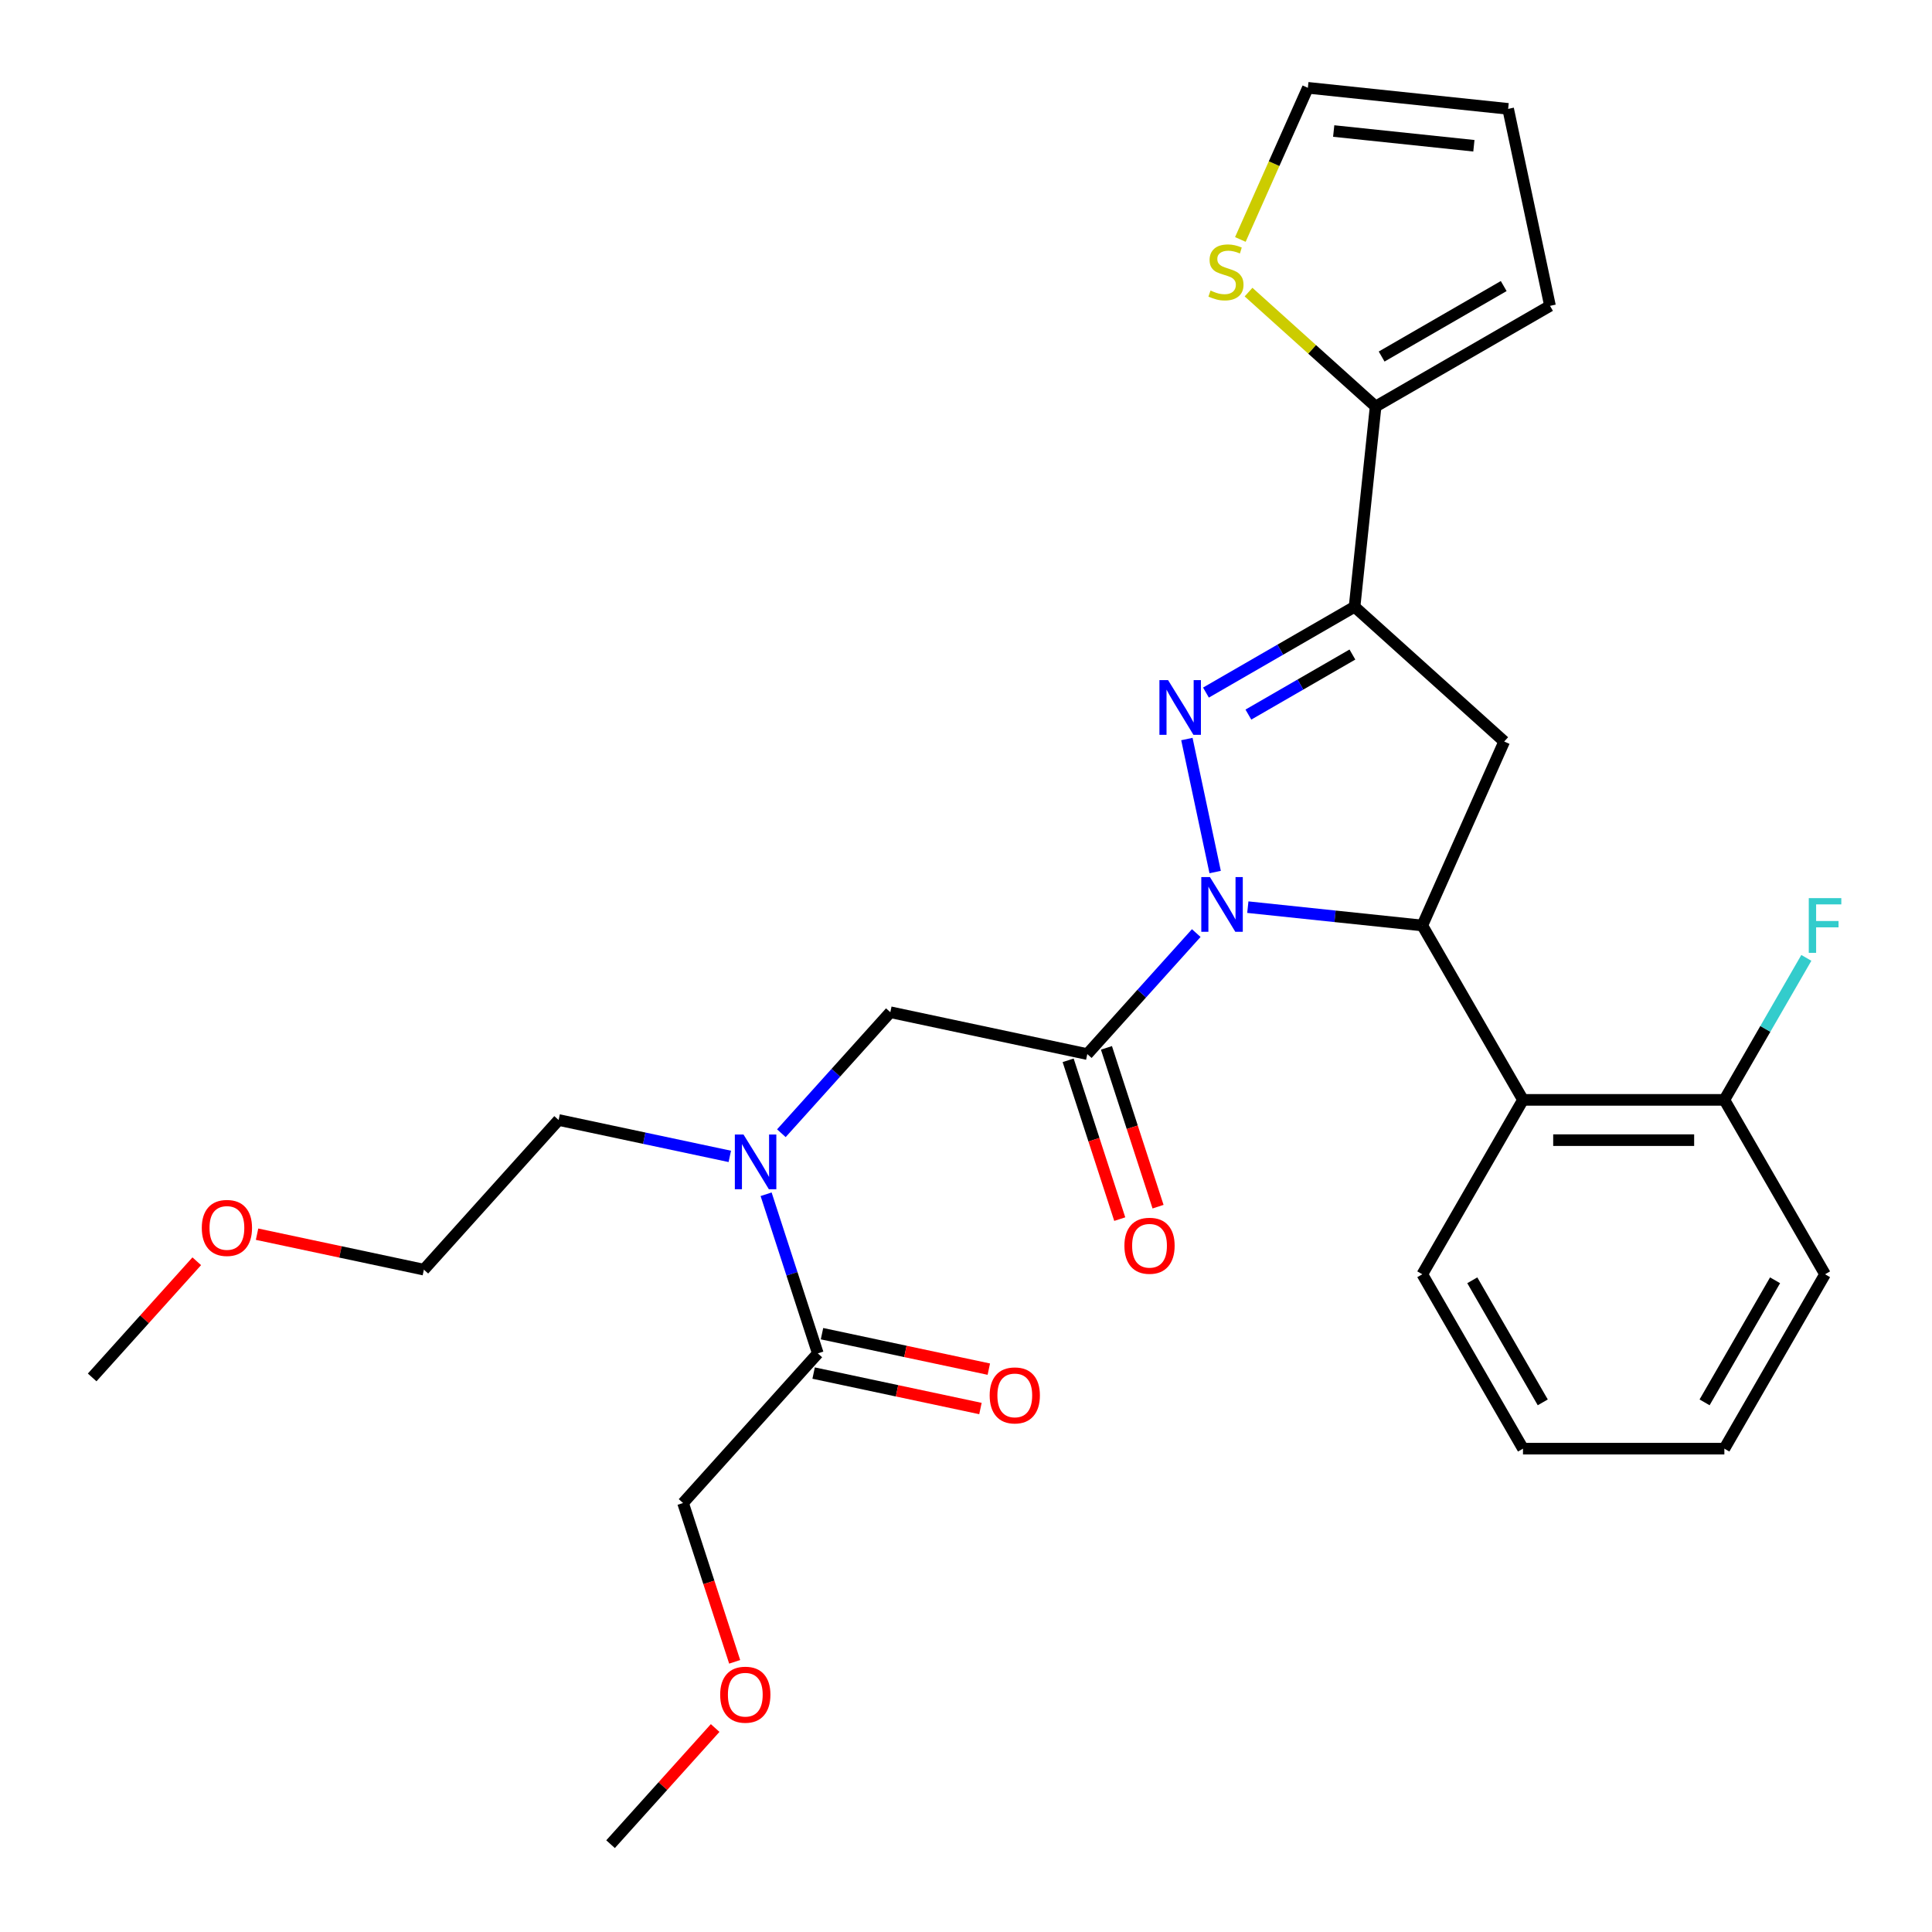 <?xml version='1.0' encoding='iso-8859-1'?>
<svg version='1.1' baseProfile='full'
              xmlns='http://www.w3.org/2000/svg'
                      xmlns:rdkit='http://www.rdkit.org/xml'
                      xmlns:xlink='http://www.w3.org/1999/xlink'
                  xml:space='preserve'
width='1000px' height='1000px' viewBox='0 0 1000 1000'>
<!-- END OF HEADER -->
<rect style='opacity:1.0;fill:#FFFFFF;stroke:none' width='1000' height='1000' x='0' y='0'> </rect>
<path class='bond-0' d='M 377.746,598.542 L 333.443,589.125' style='fill:none;fill-rule:evenodd;stroke:#0000FF;stroke-width:6px;stroke-linecap:butt;stroke-linejoin:miter;stroke-opacity:1' />
<path class='bond-0' d='M 333.443,589.125 L 289.141,579.708' style='fill:none;fill-rule:evenodd;stroke:#000000;stroke-width:6px;stroke-linecap:butt;stroke-linejoin:miter;stroke-opacity:1' />
<path class='bond-1' d='M 404.437,586.557 L 432.635,555.239' style='fill:none;fill-rule:evenodd;stroke:#0000FF;stroke-width:6px;stroke-linecap:butt;stroke-linejoin:miter;stroke-opacity:1' />
<path class='bond-1' d='M 432.635,555.239 L 460.833,523.922' style='fill:none;fill-rule:evenodd;stroke:#000000;stroke-width:6px;stroke-linecap:butt;stroke-linejoin:miter;stroke-opacity:1' />
<path class='bond-2' d='M 396.539,618.144 L 409.919,659.325' style='fill:none;fill-rule:evenodd;stroke:#0000FF;stroke-width:6px;stroke-linecap:butt;stroke-linejoin:miter;stroke-opacity:1' />
<path class='bond-2' d='M 409.919,659.325 L 423.3,700.505' style='fill:none;fill-rule:evenodd;stroke:#000000;stroke-width:6px;stroke-linecap:butt;stroke-linejoin:miter;stroke-opacity:1' />
<path class='bond-3' d='M 353.557,777.962 L 366.912,819.063' style='fill:none;fill-rule:evenodd;stroke:#000000;stroke-width:6px;stroke-linecap:butt;stroke-linejoin:miter;stroke-opacity:1' />
<path class='bond-3' d='M 366.912,819.063 L 380.266,860.163' style='fill:none;fill-rule:evenodd;stroke:#FF0000;stroke-width:6px;stroke-linecap:butt;stroke-linejoin:miter;stroke-opacity:1' />
<path class='bond-4' d='M 353.557,777.962 L 423.3,700.505' style='fill:none;fill-rule:evenodd;stroke:#000000;stroke-width:6px;stroke-linecap:butt;stroke-linejoin:miter;stroke-opacity:1' />
<path class='bond-5' d='M 552.871,548.813 L 566.226,589.914' style='fill:none;fill-rule:evenodd;stroke:#000000;stroke-width:6px;stroke-linecap:butt;stroke-linejoin:miter;stroke-opacity:1' />
<path class='bond-5' d='M 566.226,589.914 L 579.58,631.014' style='fill:none;fill-rule:evenodd;stroke:#FF0000;stroke-width:6px;stroke-linecap:butt;stroke-linejoin:miter;stroke-opacity:1' />
<path class='bond-5' d='M 572.697,542.371 L 586.051,583.472' style='fill:none;fill-rule:evenodd;stroke:#000000;stroke-width:6px;stroke-linecap:butt;stroke-linejoin:miter;stroke-opacity:1' />
<path class='bond-5' d='M 586.051,583.472 L 599.405,624.573' style='fill:none;fill-rule:evenodd;stroke:#FF0000;stroke-width:6px;stroke-linecap:butt;stroke-linejoin:miter;stroke-opacity:1' />
<path class='bond-6' d='M 562.784,545.592 L 460.833,523.922' style='fill:none;fill-rule:evenodd;stroke:#000000;stroke-width:6px;stroke-linecap:butt;stroke-linejoin:miter;stroke-opacity:1' />
<path class='bond-7' d='M 562.784,545.592 L 590.982,514.275' style='fill:none;fill-rule:evenodd;stroke:#000000;stroke-width:6px;stroke-linecap:butt;stroke-linejoin:miter;stroke-opacity:1' />
<path class='bond-7' d='M 590.982,514.275 L 619.181,482.958' style='fill:none;fill-rule:evenodd;stroke:#0000FF;stroke-width:6px;stroke-linecap:butt;stroke-linejoin:miter;stroke-opacity:1' />
<path class='bond-8' d='M 421.133,710.7 L 464.305,719.877' style='fill:none;fill-rule:evenodd;stroke:#000000;stroke-width:6px;stroke-linecap:butt;stroke-linejoin:miter;stroke-opacity:1' />
<path class='bond-8' d='M 464.305,719.877 L 507.477,729.054' style='fill:none;fill-rule:evenodd;stroke:#FF0000;stroke-width:6px;stroke-linecap:butt;stroke-linejoin:miter;stroke-opacity:1' />
<path class='bond-8' d='M 425.467,690.31 L 468.639,699.487' style='fill:none;fill-rule:evenodd;stroke:#000000;stroke-width:6px;stroke-linecap:butt;stroke-linejoin:miter;stroke-opacity:1' />
<path class='bond-8' d='M 468.639,699.487 L 511.811,708.664' style='fill:none;fill-rule:evenodd;stroke:#FF0000;stroke-width:6px;stroke-linecap:butt;stroke-linejoin:miter;stroke-opacity:1' />
<path class='bond-9' d='M 370.16,894.421 L 343.092,924.483' style='fill:none;fill-rule:evenodd;stroke:#FF0000;stroke-width:6px;stroke-linecap:butt;stroke-linejoin:miter;stroke-opacity:1' />
<path class='bond-9' d='M 343.092,924.483 L 316.023,954.545' style='fill:none;fill-rule:evenodd;stroke:#000000;stroke-width:6px;stroke-linecap:butt;stroke-linejoin:miter;stroke-opacity:1' />
<path class='bond-10' d='M 133.054,638.812 L 176.226,647.988' style='fill:none;fill-rule:evenodd;stroke:#FF0000;stroke-width:6px;stroke-linecap:butt;stroke-linejoin:miter;stroke-opacity:1' />
<path class='bond-10' d='M 176.226,647.988 L 219.399,657.165' style='fill:none;fill-rule:evenodd;stroke:#000000;stroke-width:6px;stroke-linecap:butt;stroke-linejoin:miter;stroke-opacity:1' />
<path class='bond-11' d='M 101.842,652.827 L 74.774,682.889' style='fill:none;fill-rule:evenodd;stroke:#FF0000;stroke-width:6px;stroke-linecap:butt;stroke-linejoin:miter;stroke-opacity:1' />
<path class='bond-11' d='M 74.774,682.889 L 47.706,712.951' style='fill:none;fill-rule:evenodd;stroke:#000000;stroke-width:6px;stroke-linecap:butt;stroke-linejoin:miter;stroke-opacity:1' />
<path class='bond-12' d='M 289.141,579.708 L 219.399,657.165' style='fill:none;fill-rule:evenodd;stroke:#000000;stroke-width:6px;stroke-linecap:butt;stroke-linejoin:miter;stroke-opacity:1' />
<path class='bond-13' d='M 645.872,469.538 L 691.028,474.284' style='fill:none;fill-rule:evenodd;stroke:#0000FF;stroke-width:6px;stroke-linecap:butt;stroke-linejoin:miter;stroke-opacity:1' />
<path class='bond-13' d='M 691.028,474.284 L 736.183,479.03' style='fill:none;fill-rule:evenodd;stroke:#000000;stroke-width:6px;stroke-linecap:butt;stroke-linejoin:miter;stroke-opacity:1' />
<path class='bond-14' d='M 628.963,451.37 L 614.329,382.522' style='fill:none;fill-rule:evenodd;stroke:#0000FF;stroke-width:6px;stroke-linecap:butt;stroke-linejoin:miter;stroke-opacity:1' />
<path class='bond-15' d='M 701.12,314.071 L 712.015,210.414' style='fill:none;fill-rule:evenodd;stroke:#000000;stroke-width:6px;stroke-linecap:butt;stroke-linejoin:miter;stroke-opacity:1' />
<path class='bond-16' d='M 701.12,314.071 L 778.577,383.813' style='fill:none;fill-rule:evenodd;stroke:#000000;stroke-width:6px;stroke-linecap:butt;stroke-linejoin:miter;stroke-opacity:1' />
<path class='bond-17' d='M 701.12,314.071 L 662.661,336.276' style='fill:none;fill-rule:evenodd;stroke:#000000;stroke-width:6px;stroke-linecap:butt;stroke-linejoin:miter;stroke-opacity:1' />
<path class='bond-17' d='M 662.661,336.276 L 624.202,358.48' style='fill:none;fill-rule:evenodd;stroke:#0000FF;stroke-width:6px;stroke-linecap:butt;stroke-linejoin:miter;stroke-opacity:1' />
<path class='bond-17' d='M 700.005,338.785 L 673.084,354.328' style='fill:none;fill-rule:evenodd;stroke:#000000;stroke-width:6px;stroke-linecap:butt;stroke-linejoin:miter;stroke-opacity:1' />
<path class='bond-17' d='M 673.084,354.328 L 646.162,369.871' style='fill:none;fill-rule:evenodd;stroke:#0000FF;stroke-width:6px;stroke-linecap:butt;stroke-linejoin:miter;stroke-opacity:1' />
<path class='bond-18' d='M 778.577,383.813 L 736.183,479.03' style='fill:none;fill-rule:evenodd;stroke:#000000;stroke-width:6px;stroke-linecap:butt;stroke-linejoin:miter;stroke-opacity:1' />
<path class='bond-19' d='M 736.183,479.03 L 788.297,569.295' style='fill:none;fill-rule:evenodd;stroke:#000000;stroke-width:6px;stroke-linecap:butt;stroke-linejoin:miter;stroke-opacity:1' />
<path class='bond-20' d='M 712.015,210.414 L 679.13,180.804' style='fill:none;fill-rule:evenodd;stroke:#000000;stroke-width:6px;stroke-linecap:butt;stroke-linejoin:miter;stroke-opacity:1' />
<path class='bond-20' d='M 679.13,180.804 L 646.244,151.194' style='fill:none;fill-rule:evenodd;stroke:#CCCC00;stroke-width:6px;stroke-linecap:butt;stroke-linejoin:miter;stroke-opacity:1' />
<path class='bond-21' d='M 712.015,210.414 L 802.279,158.3' style='fill:none;fill-rule:evenodd;stroke:#000000;stroke-width:6px;stroke-linecap:butt;stroke-linejoin:miter;stroke-opacity:1' />
<path class='bond-21' d='M 715.132,184.544 L 778.317,148.064' style='fill:none;fill-rule:evenodd;stroke:#000000;stroke-width:6px;stroke-linecap:butt;stroke-linejoin:miter;stroke-opacity:1' />
<path class='bond-22' d='M 642.005,123.946 L 659.478,84.7' style='fill:none;fill-rule:evenodd;stroke:#CCCC00;stroke-width:6px;stroke-linecap:butt;stroke-linejoin:miter;stroke-opacity:1' />
<path class='bond-22' d='M 659.478,84.7 L 676.952,45.455' style='fill:none;fill-rule:evenodd;stroke:#000000;stroke-width:6px;stroke-linecap:butt;stroke-linejoin:miter;stroke-opacity:1' />
<path class='bond-23' d='M 944.64,659.559 L 892.526,749.823' style='fill:none;fill-rule:evenodd;stroke:#000000;stroke-width:6px;stroke-linecap:butt;stroke-linejoin:miter;stroke-opacity:1' />
<path class='bond-23' d='M 918.77,662.676 L 882.29,725.861' style='fill:none;fill-rule:evenodd;stroke:#000000;stroke-width:6px;stroke-linecap:butt;stroke-linejoin:miter;stroke-opacity:1' />
<path class='bond-24' d='M 944.64,659.559 L 892.526,569.295' style='fill:none;fill-rule:evenodd;stroke:#000000;stroke-width:6px;stroke-linecap:butt;stroke-linejoin:miter;stroke-opacity:1' />
<path class='bond-25' d='M 892.526,749.823 L 788.297,749.823' style='fill:none;fill-rule:evenodd;stroke:#000000;stroke-width:6px;stroke-linecap:butt;stroke-linejoin:miter;stroke-opacity:1' />
<path class='bond-26' d='M 788.297,749.823 L 736.183,659.559' style='fill:none;fill-rule:evenodd;stroke:#000000;stroke-width:6px;stroke-linecap:butt;stroke-linejoin:miter;stroke-opacity:1' />
<path class='bond-26' d='M 798.533,725.861 L 762.053,662.676' style='fill:none;fill-rule:evenodd;stroke:#000000;stroke-width:6px;stroke-linecap:butt;stroke-linejoin:miter;stroke-opacity:1' />
<path class='bond-27' d='M 736.183,659.559 L 788.297,569.295' style='fill:none;fill-rule:evenodd;stroke:#000000;stroke-width:6px;stroke-linecap:butt;stroke-linejoin:miter;stroke-opacity:1' />
<path class='bond-28' d='M 788.297,569.295 L 892.526,569.295' style='fill:none;fill-rule:evenodd;stroke:#000000;stroke-width:6px;stroke-linecap:butt;stroke-linejoin:miter;stroke-opacity:1' />
<path class='bond-28' d='M 803.932,590.14 L 876.891,590.14' style='fill:none;fill-rule:evenodd;stroke:#000000;stroke-width:6px;stroke-linecap:butt;stroke-linejoin:miter;stroke-opacity:1' />
<path class='bond-29' d='M 892.526,569.295 L 913.743,532.545' style='fill:none;fill-rule:evenodd;stroke:#000000;stroke-width:6px;stroke-linecap:butt;stroke-linejoin:miter;stroke-opacity:1' />
<path class='bond-29' d='M 913.743,532.545 L 934.96,495.796' style='fill:none;fill-rule:evenodd;stroke:#33CCCC;stroke-width:6px;stroke-linecap:butt;stroke-linejoin:miter;stroke-opacity:1' />
<path class='bond-30' d='M 802.279,158.3 L 780.609,56.349' style='fill:none;fill-rule:evenodd;stroke:#000000;stroke-width:6px;stroke-linecap:butt;stroke-linejoin:miter;stroke-opacity:1' />
<path class='bond-31' d='M 676.952,45.455 L 780.609,56.349' style='fill:none;fill-rule:evenodd;stroke:#000000;stroke-width:6px;stroke-linecap:butt;stroke-linejoin:miter;stroke-opacity:1' />
<path class='bond-31' d='M 690.321,67.82 L 762.881,75.447' style='fill:none;fill-rule:evenodd;stroke:#000000;stroke-width:6px;stroke-linecap:butt;stroke-linejoin:miter;stroke-opacity:1' />
<path  class='atom-0' d='M 384.831 587.219
L 394.111 602.219
Q 395.031 603.699, 396.511 606.379
Q 397.991 609.059, 398.071 609.219
L 398.071 587.219
L 401.831 587.219
L 401.831 615.539
L 397.951 615.539
L 387.991 599.139
Q 386.831 597.219, 385.591 595.019
Q 384.391 592.819, 384.031 592.139
L 384.031 615.539
L 380.351 615.539
L 380.351 587.219
L 384.831 587.219
' fill='#0000FF'/>
<path  class='atom-3' d='M 581.992 644.799
Q 581.992 637.999, 585.352 634.199
Q 588.712 630.399, 594.992 630.399
Q 601.272 630.399, 604.632 634.199
Q 607.992 637.999, 607.992 644.799
Q 607.992 651.679, 604.592 655.599
Q 601.192 659.479, 594.992 659.479
Q 588.752 659.479, 585.352 655.599
Q 581.992 651.719, 581.992 644.799
M 594.992 656.279
Q 599.312 656.279, 601.632 653.399
Q 603.992 650.479, 603.992 644.799
Q 603.992 639.239, 601.632 636.439
Q 599.312 633.599, 594.992 633.599
Q 590.672 633.599, 588.312 636.399
Q 585.992 639.199, 585.992 644.799
Q 585.992 650.519, 588.312 653.399
Q 590.672 656.279, 594.992 656.279
' fill='#FF0000'/>
<path  class='atom-6' d='M 512.25 722.256
Q 512.25 715.456, 515.61 711.656
Q 518.97 707.856, 525.25 707.856
Q 531.53 707.856, 534.89 711.656
Q 538.25 715.456, 538.25 722.256
Q 538.25 729.136, 534.85 733.056
Q 531.45 736.936, 525.25 736.936
Q 519.01 736.936, 515.61 733.056
Q 512.25 729.176, 512.25 722.256
M 525.25 733.736
Q 529.57 733.736, 531.89 730.856
Q 534.25 727.936, 534.25 722.256
Q 534.25 716.696, 531.89 713.896
Q 529.57 711.056, 525.25 711.056
Q 520.93 711.056, 518.57 713.856
Q 516.25 716.656, 516.25 722.256
Q 516.25 727.976, 518.57 730.856
Q 520.93 733.736, 525.25 733.736
' fill='#FF0000'/>
<path  class='atom-7' d='M 372.766 877.169
Q 372.766 870.369, 376.126 866.569
Q 379.486 862.769, 385.766 862.769
Q 392.046 862.769, 395.406 866.569
Q 398.766 870.369, 398.766 877.169
Q 398.766 884.049, 395.366 887.969
Q 391.966 891.849, 385.766 891.849
Q 379.526 891.849, 376.126 887.969
Q 372.766 884.089, 372.766 877.169
M 385.766 888.649
Q 390.086 888.649, 392.406 885.769
Q 394.766 882.849, 394.766 877.169
Q 394.766 871.609, 392.406 868.809
Q 390.086 865.969, 385.766 865.969
Q 381.446 865.969, 379.086 868.769
Q 376.766 871.569, 376.766 877.169
Q 376.766 882.889, 379.086 885.769
Q 381.446 888.649, 385.766 888.649
' fill='#FF0000'/>
<path  class='atom-9' d='M 104.448 635.575
Q 104.448 628.775, 107.808 624.975
Q 111.168 621.175, 117.448 621.175
Q 123.728 621.175, 127.088 624.975
Q 130.448 628.775, 130.448 635.575
Q 130.448 642.455, 127.048 646.375
Q 123.648 650.255, 117.448 650.255
Q 111.208 650.255, 107.808 646.375
Q 104.448 642.495, 104.448 635.575
M 117.448 647.055
Q 121.768 647.055, 124.088 644.175
Q 126.448 641.255, 126.448 635.575
Q 126.448 630.015, 124.088 627.215
Q 121.768 624.375, 117.448 624.375
Q 113.128 624.375, 110.768 627.175
Q 108.448 629.975, 108.448 635.575
Q 108.448 641.295, 110.768 644.175
Q 113.128 647.055, 117.448 647.055
' fill='#FF0000'/>
<path  class='atom-11' d='M 626.266 453.976
L 635.546 468.976
Q 636.466 470.456, 637.946 473.136
Q 639.426 475.816, 639.506 475.976
L 639.506 453.976
L 643.266 453.976
L 643.266 482.296
L 639.386 482.296
L 629.426 465.896
Q 628.266 463.976, 627.026 461.776
Q 625.826 459.576, 625.466 458.896
L 625.466 482.296
L 621.786 482.296
L 621.786 453.976
L 626.266 453.976
' fill='#0000FF'/>
<path  class='atom-15' d='M 604.596 352.025
L 613.876 367.025
Q 614.796 368.505, 616.276 371.185
Q 617.756 373.865, 617.836 374.025
L 617.836 352.025
L 621.596 352.025
L 621.596 380.345
L 617.716 380.345
L 607.756 363.945
Q 606.596 362.025, 605.356 359.825
Q 604.156 357.625, 603.796 356.945
L 603.796 380.345
L 600.116 380.345
L 600.116 352.025
L 604.596 352.025
' fill='#0000FF'/>
<path  class='atom-17' d='M 626.558 150.392
Q 626.878 150.512, 628.198 151.072
Q 629.518 151.632, 630.958 151.992
Q 632.438 152.312, 633.878 152.312
Q 636.558 152.312, 638.118 151.032
Q 639.678 149.712, 639.678 147.432
Q 639.678 145.872, 638.878 144.912
Q 638.118 143.952, 636.918 143.432
Q 635.718 142.912, 633.718 142.312
Q 631.198 141.552, 629.678 140.832
Q 628.198 140.112, 627.118 138.592
Q 626.078 137.072, 626.078 134.512
Q 626.078 130.952, 628.478 128.752
Q 630.918 126.552, 635.718 126.552
Q 638.998 126.552, 642.718 128.112
L 641.798 131.192
Q 638.398 129.792, 635.838 129.792
Q 633.078 129.792, 631.558 130.952
Q 630.038 132.072, 630.078 134.032
Q 630.078 135.552, 630.838 136.472
Q 631.638 137.392, 632.758 137.912
Q 633.918 138.432, 635.838 139.032
Q 638.398 139.832, 639.918 140.632
Q 641.438 141.432, 642.518 143.072
Q 643.638 144.672, 643.638 147.432
Q 643.638 151.352, 640.998 153.472
Q 638.398 155.552, 634.038 155.552
Q 631.518 155.552, 629.598 154.992
Q 627.718 154.472, 625.478 153.552
L 626.558 150.392
' fill='#CCCC00'/>
<path  class='atom-24' d='M 936.22 464.87
L 953.06 464.87
L 953.06 468.11
L 940.02 468.11
L 940.02 476.71
L 951.62 476.71
L 951.62 479.99
L 940.02 479.99
L 940.02 493.19
L 936.22 493.19
L 936.22 464.87
' fill='#33CCCC'/>
</svg>
